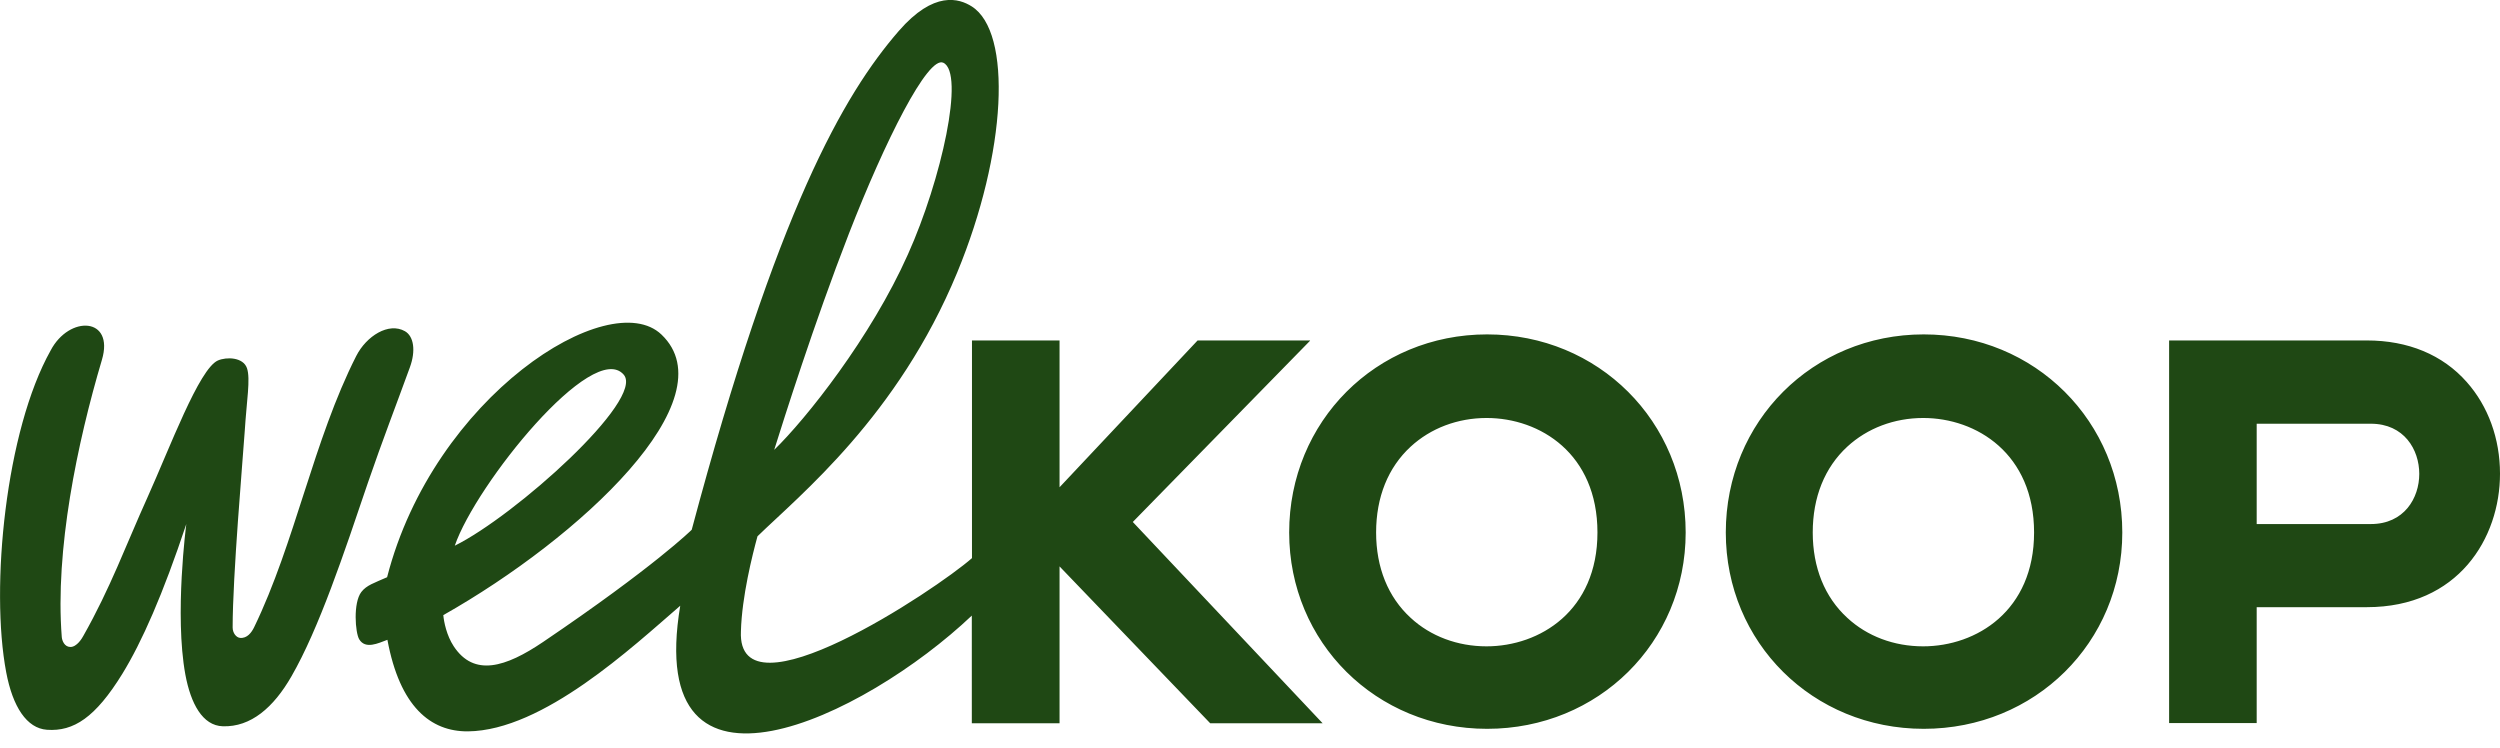 <svg version="1.1" id="Layer_1" xmlns="http://www.w3.org/2000/svg" xmlns:xlink="http://www.w3.org/1999/xlink" x="0px" y="0px"
	 viewBox="0 0 157 47" style="enable-background:new 0 0 157 47;" xml:space="preserve">
<style type="text/css">
	.st0{fill-rule:evenodd;clip-rule:evenodd;fill:#1f4814;}
</style>
<path id="welkoop-logo" class="st0" d="M157,29.75c0-2.2-0.74-4.24-2.09-5.76c-1.51-1.71-3.68-2.61-6.27-2.61h-12.42v24.03h5.5
	v-7.28h6.92C154.38,38.13,157,33.79,157,29.75 M151.93,29.76c0,1.52-0.95,3.15-3.04,3.15h-7.17v-6.3h7.17
	C150.98,26.61,151.93,28.24,151.93,29.76 M133.28,33.44c0-6.97-5.48-12.44-12.47-12.44c-6.97,0-12.43,5.46-12.43,12.44
	c0,6.91,5.46,12.33,12.43,12.33C127.8,45.77,133.28,40.35,133.28,33.44 M127.74,33.44c0,4.91-3.61,7.15-6.97,7.15
	c-1.82,0-3.51-0.63-4.76-1.79c-1.42-1.3-2.17-3.16-2.17-5.36c0-2.22,0.75-4.08,2.17-5.39c1.26-1.16,2.95-1.8,4.77-1.8
	C124.13,26.25,127.74,28.5,127.74,33.44 M105.86,33.44c0-6.97-5.48-12.44-12.47-12.44c-6.97,0-12.43,5.46-12.43,12.44
	c0,6.91,5.46,12.33,12.43,12.33C100.38,45.77,105.86,40.35,105.86,33.44 M100.32,33.44c0,4.91-3.61,7.15-6.97,7.15
	c-1.81,0-3.51-0.63-4.76-1.79c-1.42-1.3-2.17-3.16-2.17-5.36c0-2.22,0.75-4.08,2.17-5.39c1.26-1.16,2.95-1.8,4.77-1.8
	C96.72,26.25,100.32,28.5,100.32,33.44 M61.04,45.42h5.5v-9.85L76,45.42h7.06L71.14,32.78L82.27,21.4v-0.02h-7.06l-8.67,9.22v-9.22
	h-5.5v13.67c-2.26,1.99-14.78,10.32-14.51,4.59c0.06-2.18,0.72-4.79,1.04-5.96c2.67-2.6,8.81-7.54,12.54-16.56
	c3.12-7.55,3.47-15.11,0.91-16.72c-0.78-0.49-2.36-1.01-4.58,1.55c-3.47,4-7.65,11.27-13,31.32c0,0-2.32,2.3-9.34,7.05
	c-2.34,1.58-4.33,2.21-5.61,0.26c-0.44-0.67-0.61-1.51-0.65-1.95c8.61-4.87,17.95-13.57,13.7-17.62
	c-3.27-3.12-14.31,3.88-17.23,15.24c-0.81,0.36-1.29,0.5-1.62,0.93c-0.52,0.68-0.38,2.56-0.13,2.97c0.39,0.64,1.18,0.25,1.77,0.03
	c0.78,4.2,2.71,5.77,5.06,5.75c4.72-0.05,10.34-5.31,13.33-7.89c-2.3,13.73,11.57,7.01,18.31,0.62V45.42z M28.56,34.27
	c1.32-3.85,8.68-12.98,10.61-10.74C40.51,25.09,32.34,32.4,28.56,34.27 M48.62,28.25c0.58-1.84,2.48-7.89,4.7-13.6
	c2.25-5.78,4.95-11.17,5.92-10.71c1.36,0.64-0.11,7.33-2.22,12.03C54.69,21.2,50.61,26.32,48.62,28.25 M25.74,23.07
	c0.38-1.04,0.25-1.95-0.31-2.27c-1.02-0.58-2.42,0.3-3.06,1.56c-2.68,5.28-3.84,11.73-6.41,17.03c-0.16,0.33-0.44,0.71-0.88,0.67
	c-0.24-0.02-0.47-0.3-0.47-0.66c0-3.23,0.63-10.43,0.76-12.33c0.12-1.92,0.37-3.27,0.14-3.95c-0.24-0.69-1.28-0.72-1.83-0.48
	c-1.18,0.53-3.01,5.47-4.42,8.6c-1.36,3.01-2.33,5.7-4.03,8.7c-0.07,0.13-0.4,0.7-0.82,0.69c-0.36-0.01-0.51-0.39-0.53-0.62
	c-0.43-5.47,0.97-12.19,2.52-17.41c0.8-2.69-2.05-2.82-3.22-0.59c-2.82,5.03-3.8,14.87-2.79,20.21c0.41,2.17,1.29,3.52,2.56,3.61
	c1.67,0.12,3.04-0.77,4.73-3.51c1.23-2,2.55-4.99,4.02-9.41c0,0-0.75,5.69-0.06,9.45c0.34,1.83,1.08,3.21,2.35,3.25
	c1.76,0.06,3.19-1.18,4.31-3.13c1.73-3,3.3-7.72,4.81-12.18C24.01,27.68,24.9,25.38,25.74,23.07"/>
</svg>